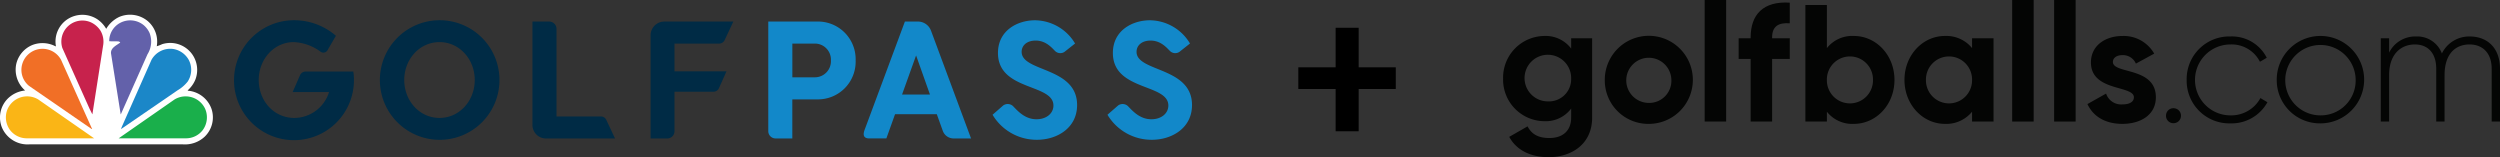 <svg xmlns="http://www.w3.org/2000/svg" xmlns:xlink="http://www.w3.org/1999/xlink" width="681.724" height="42.859" viewBox="0 0 681.724 42.859">
  <rect x="0" y="0" width="681.724" height="42.859" fill="#333333" stroke="none"/>
  <defs>
    <clipPath id="clip-path">
      <rect id="Rectangle_4" data-name="Rectangle 4" width="271.856" height="42.859" fill="none"/>
    </clipPath>
    <clipPath id="clip-path-2">
      <rect id="Rectangle_3" data-name="Rectangle 3" width="271.856" height="42.858" fill="none"/>
    </clipPath>
  </defs>
  <g id="logo-golfpass-gbc-lockup" transform="translate(340.862 21.429)">
    <g id="Group_10" data-name="Group 10" transform="translate(-340.862 -21.429)">
      <g id="Group_1" data-name="Group 1" transform="translate(209.504 5.531)">
        <path id="Path_1" data-name="Path 1" d="M923.236,54.279a3.137,3.137,0,0,1-2.824-2.05l-1.64-4.555H907.386l-2.368,6.6h-4.646c-1.549,0-1.822-.911-1.275-2.368L910.073,22.4h3.507a3.82,3.82,0,0,1,3.6,2.459L928.11,54.279ZM913.125,31.642,909.3,42.3h7.606Z" transform="translate(-872.82 -22.058)" fill="#1288c9"/>
        <path id="Path_2" data-name="Path 2" d="M1052.794,29.53a2.047,2.047,0,0,1-2.89-.123c-.86-.861-2.459-2.767-5.226-2.767-2.336,0-3.812,1.291-3.812,3.074,0,5.533,15.125,4.058,15.125,14.51,0,6.271-5.472,9.468-10.944,9.468a13.981,13.981,0,0,1-12.112-6.825l2.89-2.521a2.121,2.121,0,0,1,2.828.308c1.352,1.414,3.259,3.443,6.271,3.443,2.7,0,4.611-1.6,4.611-3.751,0-6.025-15.124-3.935-15.124-14.325,0-6.21,5.41-8.915,10.083-8.915a12.871,12.871,0,0,1,10.944,6.332Z" transform="translate(-971.78 -21.107)" fill="#1288c9"/>
        <path id="Path_3" data-name="Path 3" d="M1172.381,29.53a2.047,2.047,0,0,1-2.89-.123c-.86-.861-2.459-2.767-5.226-2.767-2.336,0-3.812,1.291-3.812,3.074,0,5.533,15.125,4.058,15.125,14.51,0,6.271-5.472,9.468-10.944,9.468a13.981,13.981,0,0,1-12.112-6.825l2.89-2.521a2.121,2.121,0,0,1,2.828.308c1.352,1.414,3.259,3.443,6.271,3.443,2.7,0,4.611-1.6,4.611-3.751,0-6.025-15.125-3.935-15.125-14.325,0-6.21,5.411-8.915,10.083-8.915a12.871,12.871,0,0,1,10.944,6.332Z" transform="translate(-1060.031 -21.107)" fill="#1288c9"/>
        <path id="Path_4" data-name="Path 4" d="M801.595,54.279a1.986,1.986,0,0,1-2.05-2.05V22.4h13.39a10.275,10.275,0,0,1,10.43,10.612,10.275,10.275,0,0,1-10.43,10.613H806.1V54.279Zm10.612-16.671a4.383,4.383,0,0,0,4.418-4.6,4.383,4.383,0,0,0-4.418-4.6h-6.1v9.2Z" transform="translate(-799.545 -22.058)" fill="#1288c9"/>
      </g>
      <g id="Group_2" data-name="Group 2" transform="translate(63.815 5.516)">
        <path id="Path_5" data-name="Path 5" d="M259.529,40.636l2.05-4.691a1.709,1.709,0,0,1,1.457-.911h13.027a13.065,13.065,0,0,1,.182,2.323,16.352,16.352,0,1,1-16.26-16.306,17.4,17.4,0,0,1,11.341,4.236L269,29.294a1.3,1.3,0,0,1-1.822.364,13.313,13.313,0,0,0-7.333-2.642c-5.375,0-9.565,4.646-9.565,10.339s4.145,10.339,9.7,10.339a9.978,9.978,0,0,0,9.474-7.06Z" transform="translate(-243.542 -21.05)" fill="#002b45"/>
        <path id="Path_6" data-name="Path 6" d="M411.329,53.662a16.306,16.306,0,1,1,16.352-16.306A16.3,16.3,0,0,1,411.329,53.662Zm9.61-16.306c0-5.694-4.19-10.339-9.61-10.339s-9.611,4.646-9.611,10.339,4.19,10.339,9.611,10.339S420.939,43.05,420.939,37.356Z" transform="translate(-355.297 -21.05)" fill="#002b45"/>
        <path id="Path_7" data-name="Path 7" d="M557.843,54.324a3.694,3.694,0,0,1-3.735-3.735V22.441h4.509a1.986,1.986,0,0,1,2.05,2.05V48.312h12.089a1.667,1.667,0,0,1,1.458.865l2.414,5.147Z" transform="translate(-472.73 -22.077)" fill="#002b45"/>
        <path id="Path_8" data-name="Path 8" d="M677.063,54.324V26.176a3.752,3.752,0,0,1,3.735-3.735h18.83l-2.414,5.147a1.668,1.668,0,0,1-1.458.865H683.577v7.561H697.76l-2.1,4.692a1.667,1.667,0,0,1-1.457.865H683.577v10.8a1.983,1.983,0,0,1-2,1.958Z" transform="translate(-563.468 -22.077)" fill="#002b45"/>
      </g>
      <g id="Group_4" data-name="Group 4" transform="translate(0 4.01)">
        <g id="Group_3" data-name="Group 3">
          <path id="Path_9" data-name="Path 9" d="M28.96,19.157a8.175,8.175,0,0,1,3.555-3.249,7.545,7.545,0,0,1,7.766,1.129,7.352,7.352,0,0,1,2.467,6.868,12.492,12.492,0,0,0,1.465-.568,7.355,7.355,0,0,1,9.087,9.6,7.9,7.9,0,0,1-2.128,3l.1.09a7.485,7.485,0,0,1,6.416,4.99,7.315,7.315,0,0,1-1.869,7.544,7.864,7.864,0,0,1-5.976,2.093H8.077A7.578,7.578,0,0,1,.566,46.154,7.294,7.294,0,0,1,2.1,38.2a7.864,7.864,0,0,1,4.746-2.232,7.521,7.521,0,0,1-2.424-7.174A7.4,7.4,0,0,1,8.9,23.534a7.652,7.652,0,0,1,6.277.407l.069-.074a7.263,7.263,0,0,1,3.317-7.433,7.452,7.452,0,0,1,8.017.135,7.949,7.949,0,0,1,2.384,2.587" transform="translate(0 -15.302)" fill="#fff"/>
          <path id="Path_10" data-name="Path 10" d="M124.675,24.627a6.5,6.5,0,0,1-.57,5.805l-7.247,16.311-.062.069L114.169,30.27c-.208-1.583,1.5-2.261,2.492-3.027-.044-.235-.308-.224-.473-.33l-2.443-.026-.073-.078a5.609,5.609,0,0,1,2.989-4.943,5.815,5.815,0,0,1,6.408.624,6.092,6.092,0,0,1,1.605,2.137" transform="translate(-83.887 -19.639)" fill="#6361aa"/>
          <path id="Path_11" data-name="Path 11" d="M74.528,24.211a5.87,5.87,0,0,1,.726,3.718L72.3,46.866c.012.032-.012.054-.04.061l-.759-1.52-7.41-16.544a5.739,5.739,0,0,1,7.679-7.035,6.159,6.159,0,0,1,2.758,2.382" transform="translate(-47.093 -19.795)" fill="#c7224c"/>
          <path id="Path_12" data-name="Path 12" d="M144.475,53.9a5.828,5.828,0,0,1-.333,5.847,9.925,9.925,0,0,1-2.774,2.39l-15.349,10.53h-.039l.17-.5L134.286,53.8a5.852,5.852,0,0,1,6-2.933,5.929,5.929,0,0,1,4.184,3.028" transform="translate(-92.969 -41.508)" fill="#1b87c8"/>
          <path id="Path_13" data-name="Path 13" d="M33.1,53.881l8.466,18.862h-.14L24.352,60.979A5.626,5.626,0,0,1,22.5,55.11a5.756,5.756,0,0,1,10.6-1.229" transform="translate(-16.453 -41.585)" fill="#f16f26"/>
          <path id="Path_14" data-name="Path 14" d="M147.057,103.727a5.852,5.852,0,0,1-.7,5.787,5.729,5.729,0,0,1-4.714,2.208l-18.2.015,15.244-10.6a5.855,5.855,0,0,1,8.37,2.594" transform="translate(-91.097 -78.019)" fill="#1aaf4b"/>
          <path id="Path_15" data-name="Path 15" d="M6.568,103.727a5.819,5.819,0,0,0,.7,5.787,5.738,5.738,0,0,0,4.715,2.208l18.2.015-15.249-10.6a5.843,5.843,0,0,0-8.365,2.594" transform="translate(-4.496 -78.019)" fill="#fab516"/>
        </g>
      </g>
      <g id="Group_5" data-name="Group 5" transform="translate(354.038 7.571)">
        <path id="Path_16" data-name="Path 16" d="M1367.592,39.677h10.119v5.911h-10.119v11.53h-6.284V45.588h-10.172V39.677h10.172V28.892h6.284Z" transform="translate(-1351.136 -28.892)"/>
      </g>
      <g id="GBC_2021_Black" data-name="GBC 2021 Black" transform="translate(409.868)">
        <g id="Group_9" data-name="Group 9" transform="translate(0)">
          <g id="Group_8" data-name="Group 8" clip-path="url(#clip-path)">
            <g id="Group_7" data-name="Group 7" transform="translate(0 0)">
              <g id="Group_6" data-name="Group 6" clip-path="url(#clip-path-2)">
                <path id="Path_17" data-name="Path 17" d="M1588.5,38.059V59.67c0,7.447-5.857,10.807-11.85,10.807-4.858,0-8.762-1.862-10.759-5.539l4.994-2.861c.954,1.77,2.452,3.177,5.948,3.177,3.677,0,5.948-2,5.948-5.584V57.219a8.67,8.67,0,0,1-7.264,3.449,11.348,11.348,0,0,1-11.3-11.622,11.376,11.376,0,0,1,11.3-11.622,8.672,8.672,0,0,1,7.264,3.451V38.059Zm-5.721,10.987a6.357,6.357,0,1,0-6.356,6.22,6.06,6.06,0,0,0,6.356-6.22" transform="translate(-1564.207 -27.618)" fill="#040504"/>
                <path id="Path_18" data-name="Path 18" d="M1670.071,49.411A12.008,12.008,0,1,1,1682.057,61.4a11.86,11.86,0,0,1-11.986-11.986m18.16,0a6.153,6.153,0,1,0-6.174,6.265,6.036,6.036,0,0,0,6.174-6.265" transform="translate(-1642.331 -27.619)" fill="#040504"/>
                <path id="Path_19" data-name="Path 19" d="M1774.027,0h5.857V33.142h-5.857V0Z" transform="translate(-1719.048 0)" fill="#040504"/>
                <path id="Path_20" data-name="Path 20" d="M1818.5,12.152v.227h4.813v5.63H1818.5V35.08h-5.857V18.008h-3.27v-5.63h3.27v-.227c0-6.265,3.451-9.944,10.67-9.489v5.63c-3.042-.227-4.813.772-4.813,3.859" transform="translate(-1745.129 -1.938)" fill="#040504"/>
                <path id="Path_21" data-name="Path 21" d="M1903.139,25.628c0,6.765-4.994,11.986-11.078,11.986a8.816,8.816,0,0,1-7.355-3.315v2.68h-5.857V5.2h5.857V16.956a8.819,8.819,0,0,1,7.355-3.314c6.084,0,11.078,5.221,11.078,11.986m-5.857,0a6.289,6.289,0,1,0-12.576,0,6.289,6.289,0,1,0,12.576,0" transform="translate(-1796.404 -3.836)" fill="#040504"/>
                <path id="Path_22" data-name="Path 22" d="M2006.232,38.06v22.7h-5.856v-2.68a9.037,9.037,0,0,1-7.4,3.315c-6.039,0-11.032-5.221-11.032-11.986s4.994-11.986,11.032-11.986a9.04,9.04,0,0,1,7.4,3.314V38.06Zm-5.856,11.351a6.289,6.289,0,1,0-12.576,0,6.289,6.289,0,1,0,12.576,0" transform="translate(-1872.483 -27.619)" fill="#040504"/>
                <rect id="Rectangle_1" data-name="Rectangle 1" width="5.857" height="33.142" transform="translate(138.833)" fill="#040504"/>
                <rect id="Rectangle_2" data-name="Rectangle 2" width="5.857" height="33.142" transform="translate(150.274)" fill="#040504"/>
                <path id="Path_23" data-name="Path 23" d="M2191.018,54.132c0,4.9-4.268,7.264-9.125,7.264-4.54,0-7.9-1.907-9.534-5.4l5.085-2.859a4.325,4.325,0,0,0,4.449,2.95c1.862,0,3.132-.635,3.132-1.951,0-3.315-11.713-1.5-11.713-9.489,0-4.631,3.95-7.219,8.626-7.219a9.565,9.565,0,0,1,8.627,4.813l-4.995,2.724a3.842,3.842,0,0,0-3.633-2.315c-1.454,0-2.633.636-2.633,1.862,0,3.36,11.713,1.27,11.713,9.625" transform="translate(-2013.004 -27.618)" fill="#040504"/>
                <path id="Path_24" data-name="Path 24" d="M2254.137,114.666a2.007,2.007,0,0,1,2.043-2.044,2.043,2.043,0,0,1,0,4.086,2.007,2.007,0,0,1-2.043-2.042" transform="translate(-2073.355 -83.112)" fill="#040504"/>
                <path id="Path_25" data-name="Path 25" d="M2275.622,49.793a11.627,11.627,0,0,1,11.94-11.85,10.628,10.628,0,0,1,9.9,5.812l-1.86,1.09a8.628,8.628,0,0,0-8.037-4.721,9.67,9.67,0,0,0,0,19.34,9.067,9.067,0,0,0,8.173-4.721l1.906,1.136a11.155,11.155,0,0,1-10.079,5.764,11.626,11.626,0,0,1-11.94-11.849" transform="translate(-2089.21 -28.001)" fill="#040504"/>
                <path id="Path_26" data-name="Path 26" d="M2369.355,49.793A11.918,11.918,0,1,1,2381.3,61.642a11.765,11.765,0,0,1-11.941-11.849m21.52,0a9.6,9.6,0,1,0-9.579,9.67,9.515,9.515,0,0,0,9.579-9.67" transform="translate(-2158.382 -28.001)" fill="#040504"/>
                <path id="Path_27" data-name="Path 27" d="M2510.154,46.752V61.144h-2.269V46.752c0-4.312-2.5-6.629-6.039-6.629-3.813,0-6.81,2.543-6.81,8.354V61.144h-2.27V46.752c0-4.312-2.315-6.629-5.812-6.629-3.723,0-7.037,2.543-7.037,8.354V61.144h-2.271v-22.7h2.271v3.905a7.927,7.927,0,0,1,7.309-4.4,7.183,7.183,0,0,1,7.084,4.631,8.271,8.271,0,0,1,7.582-4.631c4.813,0,8.262,3.133,8.262,8.808" transform="translate(-2238.298 -28.002)" fill="#040504"/>
              </g>
            </g>
          </g>
        </g>
      </g>
    </g>
  </g>
</svg>
